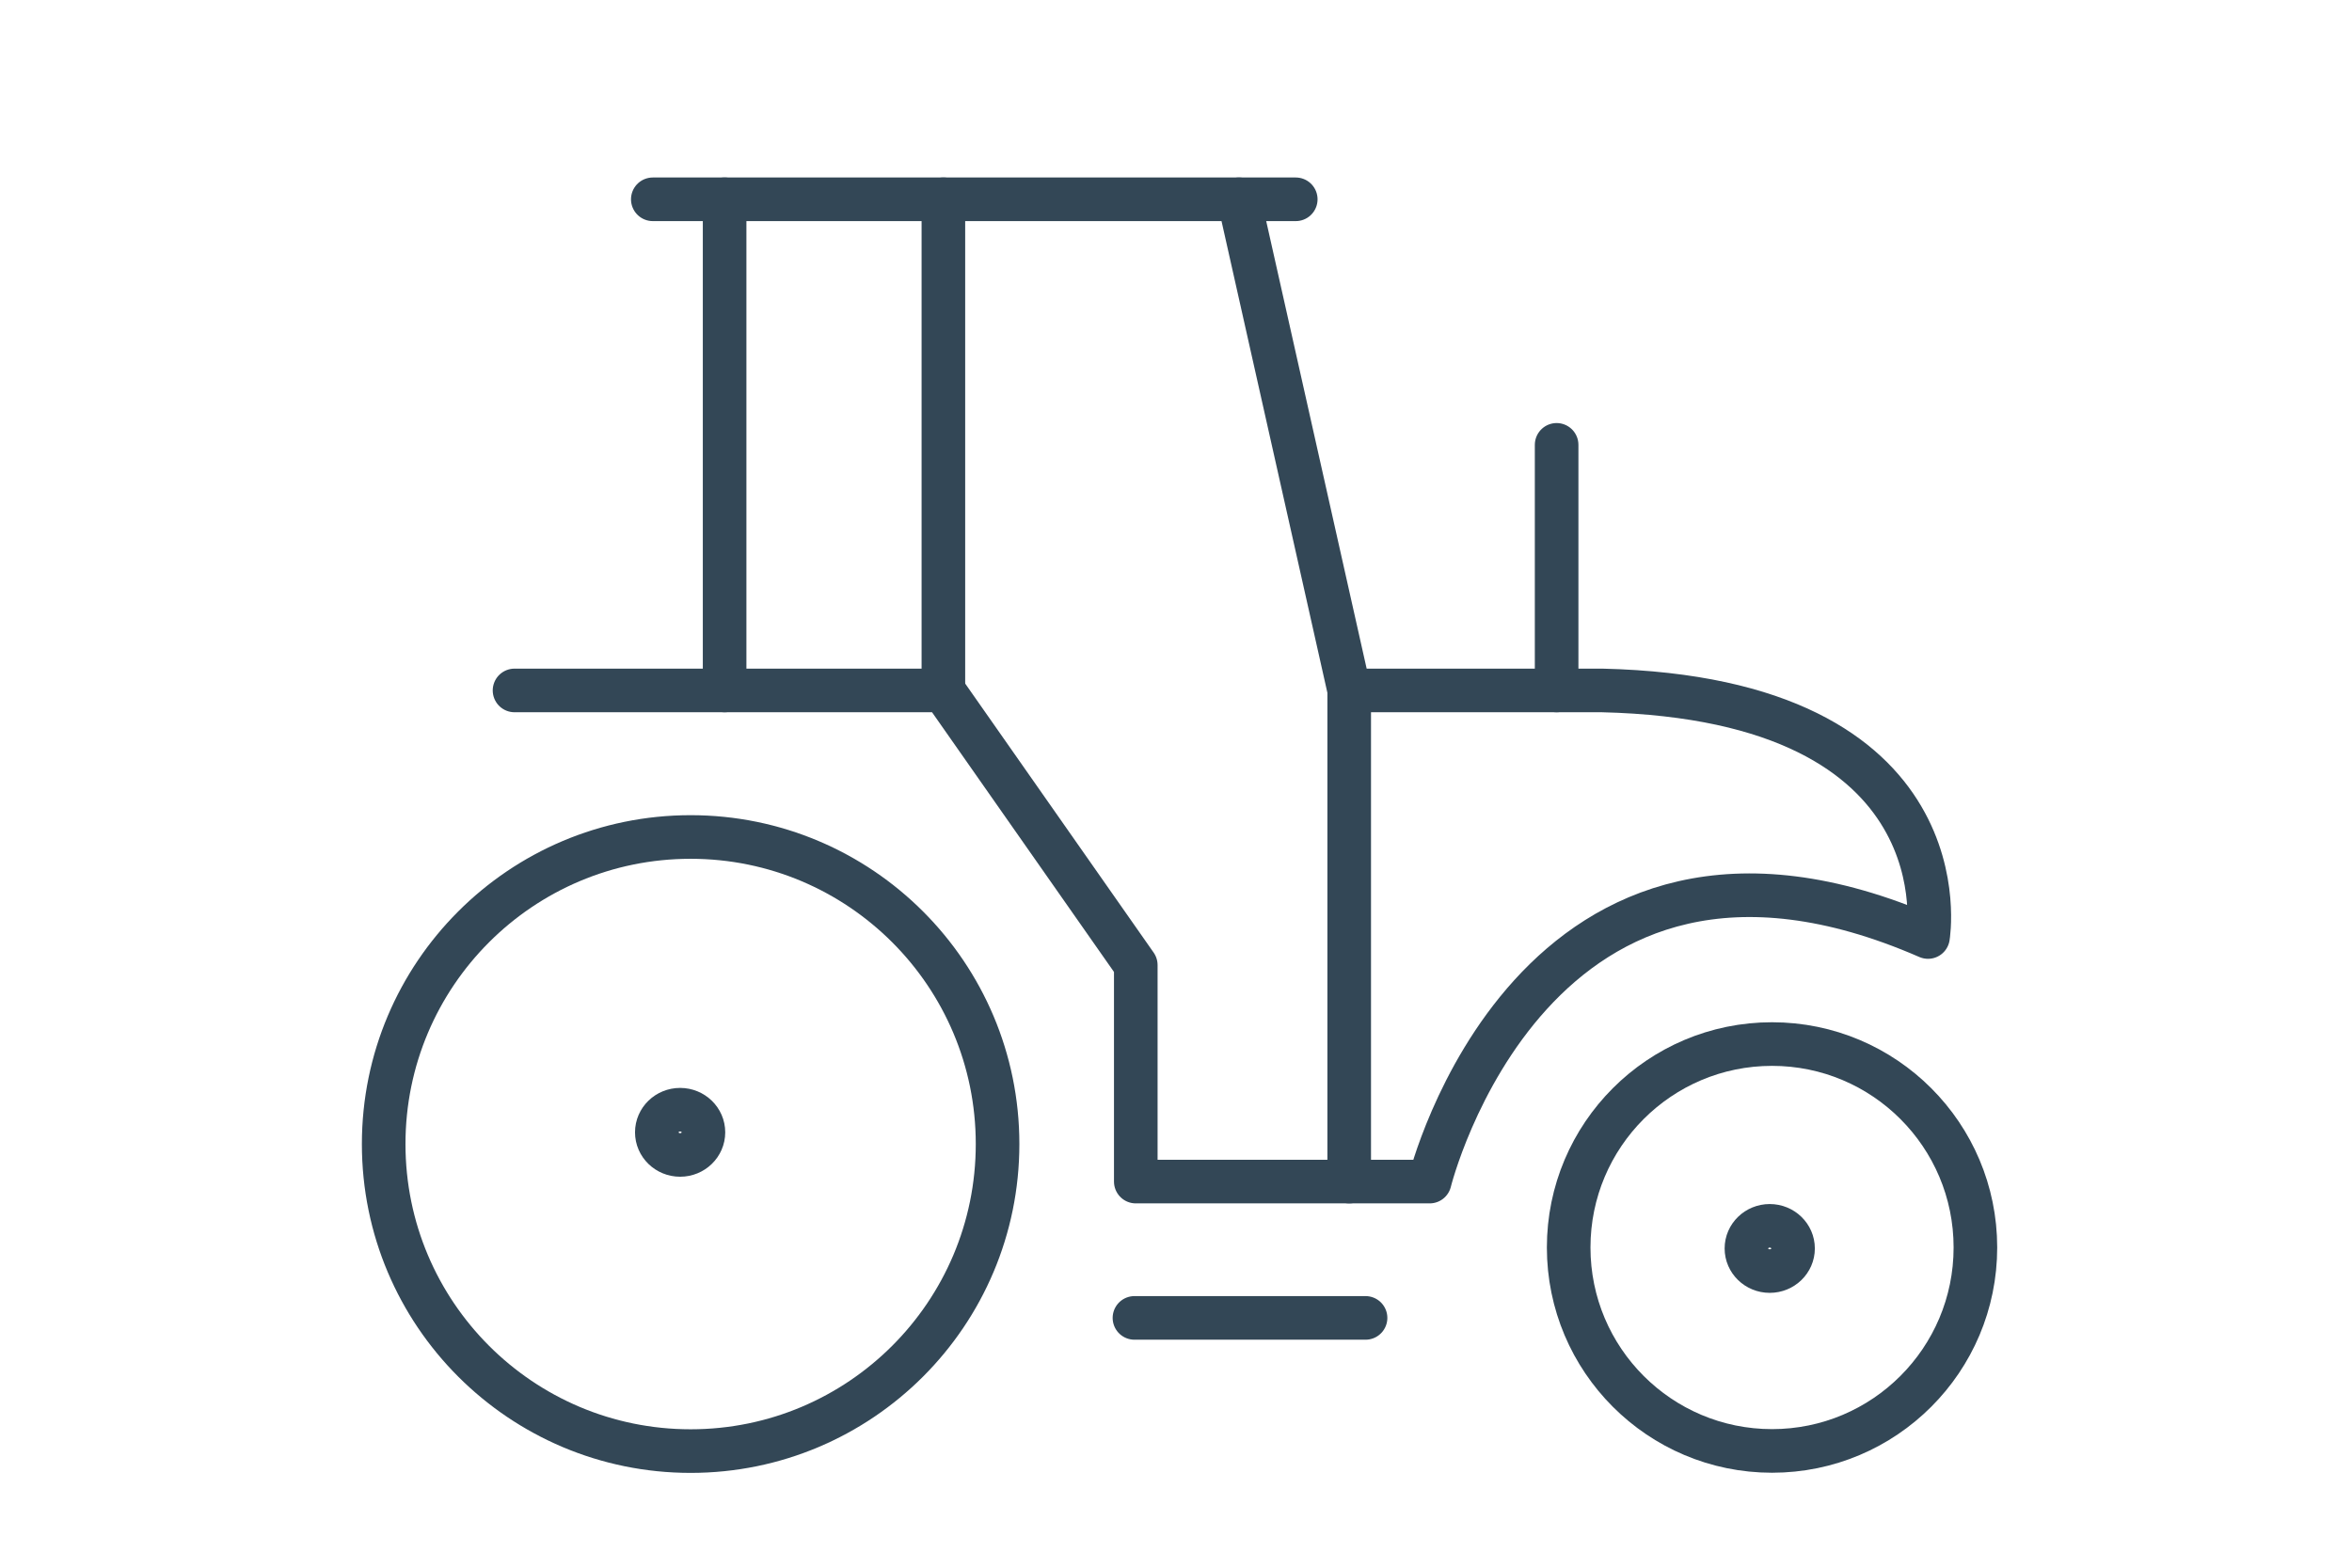 <?xml version="1.0" encoding="UTF-8" standalone="no"?>
<!DOCTYPE svg PUBLIC "-//W3C//DTD SVG 1.1//EN" "http://www.w3.org/Graphics/SVG/1.1/DTD/svg11.dtd">
<svg width="100%" height="100%" viewBox="0 0 270 180" version="1.1" xmlns="http://www.w3.org/2000/svg" xmlns:xlink="http://www.w3.org/1999/xlink" xml:space="preserve" xmlns:serif="http://www.serif.com/" style="fill-rule:evenodd;clip-rule:evenodd;stroke-linecap:round;stroke-linejoin:round;stroke-miterlimit:1.5;">
    <g id="Lastenteilungsverordnung-Landwirtschaft" serif:id="Lastenteilungsverordnung Landwirtschaft" transform="matrix(0.484,0,0,0.574,-492.324,-1762.69)">
        <g transform="matrix(0.774,0,0,0.653,498.847,517.764)">
            <path d="M1017.34,4313.55L1088.16,4313.55" style="fill:none;stroke:rgb(51,71,86);stroke-width:13.36px;"/>
        </g>
        <g transform="matrix(0.774,0,0,0.653,498.847,517.764)">
            <path d="M869.747,3970.89L1066.77,3970.89" style="fill:none;stroke:rgb(51,71,86);stroke-width:13.36px;"/>
        </g>
        <g transform="matrix(0.774,0,0,0.653,498.847,517.764)">
            <path d="M891.753,3970.89L891.753,4121.34" style="fill:none;stroke:rgb(51,71,86);stroke-width:13.36px;"/>
        </g>
        <g transform="matrix(0.774,0,0,0.653,498.847,517.764)">
            <path d="M958.792,3970.89L958.792,4121.34" style="fill:none;stroke:rgb(51,71,86);stroke-width:13.36px;"/>
        </g>
        <g transform="matrix(0.774,0,0,0.653,498.847,517.764)">
            <path d="M1049.37,3970.89L1083.15,4121.34L1083.15,4271.79" style="fill:none;stroke:rgb(51,71,86);stroke-width:13.36px;"/>
        </g>
        <g transform="matrix(0.774,0,0,0.653,498.847,517.764)">
            <path d="M827.374,4121.34L958.792,4121.34L1017.75,4205.47L1017.75,4271.79L1107.81,4271.79C1107.81,4271.79 1139.34,4144.06 1260.52,4196.87C1260.52,4196.87 1272.8,4124 1160.63,4121.34L1086.53,4121.34" style="fill:none;stroke:rgb(51,71,86);stroke-width:13.36px;"/>
        </g>
        <g transform="matrix(0.774,0,0,0.653,498.847,517.764)">
            <path d="M1146.71,4121.34L1146.71,4046.11" style="fill:none;stroke:rgb(51,71,86);stroke-width:13.36px;"/>
        </g>
        <g transform="matrix(0.774,0,0,0.653,428.519,458.72)">
            <circle cx="972.2" cy="4350.71" r="94.06" style="fill:none;stroke:rgb(51,71,86);stroke-width:13.36px;"/>
        </g>
        <g transform="matrix(1.927,0,0,1.626,-4.545,-3781.19)">
            <ellipse cx="613.937" cy="4353.37" rx="2.872" ry="2.783" style="fill:none;stroke:rgb(51,71,86);stroke-width:5.36px;"/>
        </g>
        <g transform="matrix(1.927,0,0,1.626,253.891,-3757.96)">
            <ellipse cx="613.937" cy="4353.37" rx="2.872" ry="2.783" style="fill:none;stroke:rgb(51,71,86);stroke-width:5.36px;"/>
        </g>
        <g transform="matrix(0.774,0,0,0.653,471.603,509.942)">
            <circle cx="1247.92" cy="4303.96" r="62.319" style="fill:none;stroke:rgb(51,71,86);stroke-width:13.36px;"/>
        </g>
    </g>
</svg>
